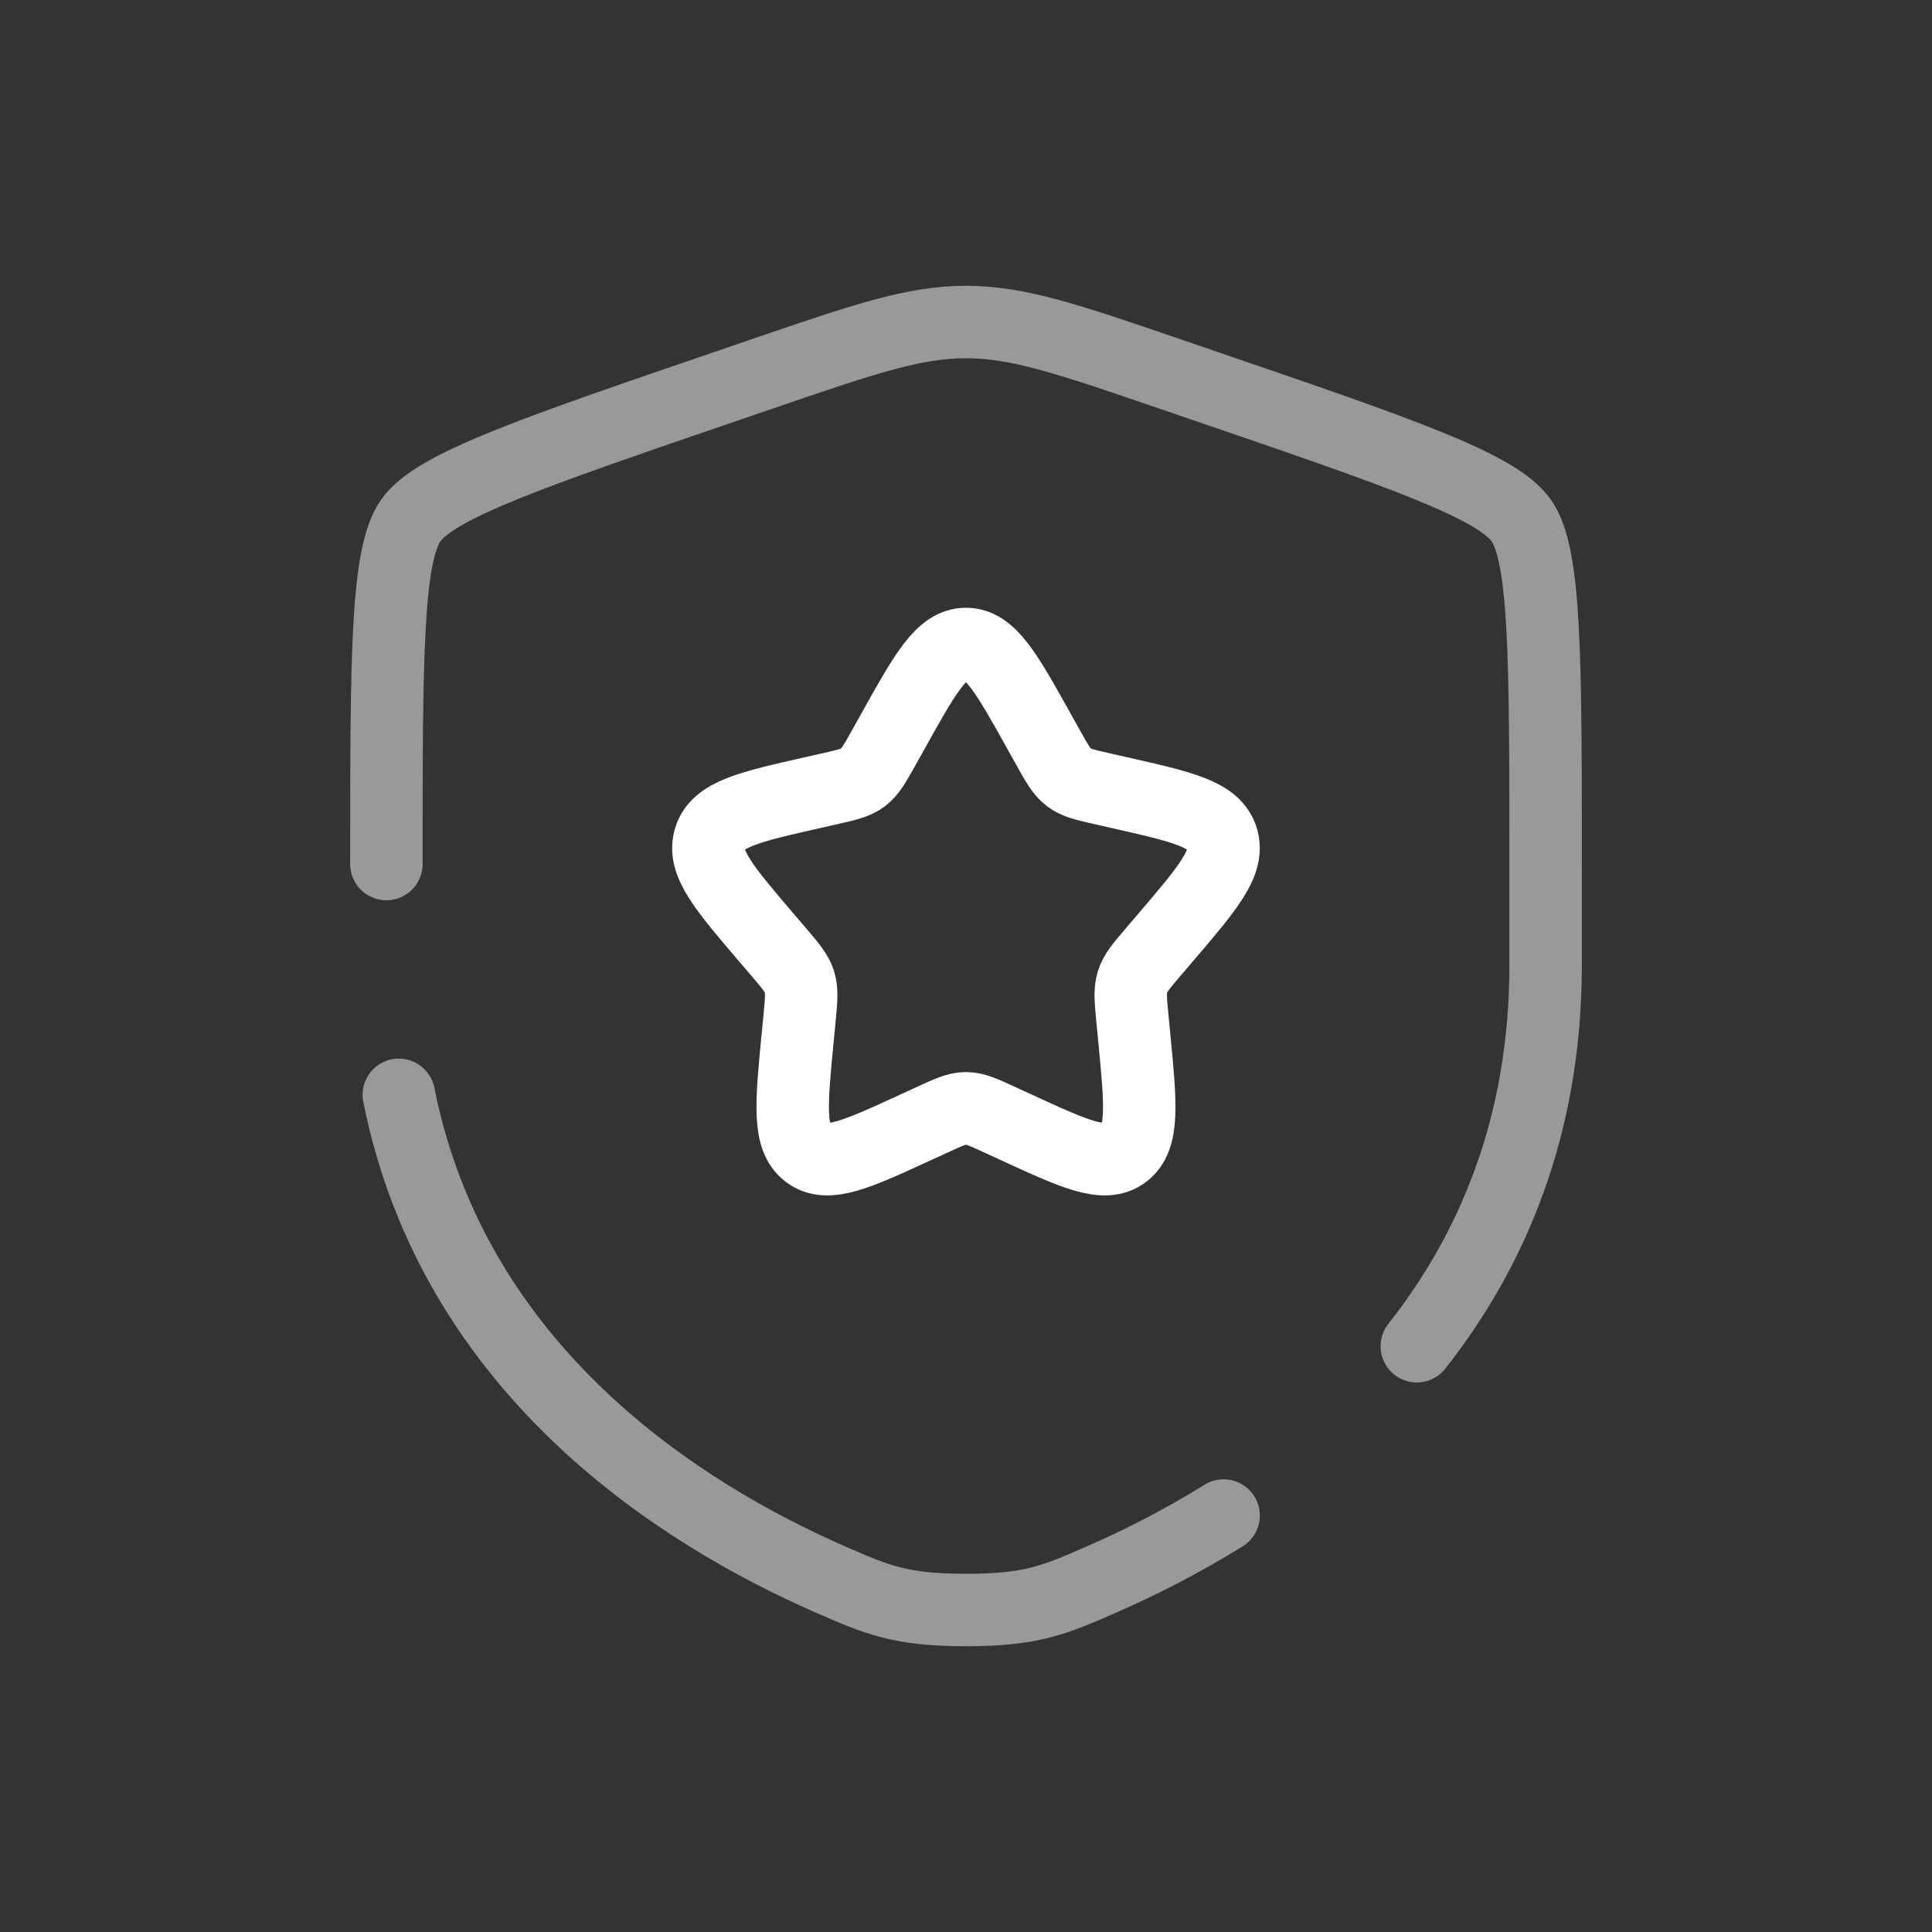 <svg width="80" height="80" viewBox="0 0 80 80" fill="none" xmlns="http://www.w3.org/2000/svg">
<rect x="0" y="0" width="80" height="80" fill="#333333" stroke="none"/>
<path d="M36.962 30.302C38.313 27.878 38.989 26.666 39.999 26.666C41.009 26.666 41.684 27.878 43.035 30.302L43.385 30.929C43.769 31.617 43.961 31.962 44.26 32.189C44.559 32.416 44.932 32.501 45.678 32.669L46.356 32.823C48.98 33.416 50.292 33.713 50.604 34.717C50.916 35.721 50.022 36.766 48.233 38.858L47.77 39.399C47.262 39.993 47.008 40.291 46.894 40.658C46.779 41.026 46.818 41.422 46.895 42.215L46.965 42.937C47.235 45.728 47.37 47.123 46.553 47.744C45.736 48.364 44.508 47.798 42.051 46.667L41.416 46.375C40.718 46.053 40.369 45.892 39.999 45.892C39.629 45.892 39.28 46.053 38.582 46.375L37.946 46.667C35.49 47.798 34.261 48.364 33.444 47.744C32.627 47.123 32.762 45.728 33.033 42.937L33.103 42.215C33.179 41.422 33.218 41.026 33.104 40.658C32.989 40.291 32.735 39.993 32.227 39.399L31.764 38.858C29.976 36.766 29.081 35.721 29.393 34.717C29.705 33.713 31.017 33.416 33.641 32.823L34.32 32.669C35.065 32.501 35.438 32.416 35.737 32.189C36.037 31.962 36.229 31.617 36.612 30.929L36.962 30.302Z" stroke="white" stroke-width="3"/>
<path d="M16 35.778C16 27.252 16 22.988 17.007 21.554C18.013 20.119 22.022 18.747 30.04 16.003L31.567 15.48C35.747 14.049 37.836 13.334 40 13.334C42.164 13.334 44.253 14.049 48.433 15.48L49.96 16.003C57.978 18.747 61.987 20.119 62.993 21.554C64 22.988 64 27.252 64 35.778C64 37.066 64 38.463 64 39.978C64 46.657 61.769 51.81 58.667 55.745M16.514 45.334C18.801 56.796 28.204 62.702 34.396 65.407C36.32 66.247 37.282 66.667 40 66.667C42.718 66.667 43.68 66.247 45.604 65.407C47.146 64.733 48.886 63.861 50.667 62.755" stroke="white" stroke-opacity="0.5" stroke-width="3" stroke-linecap="round"/>
</svg>
